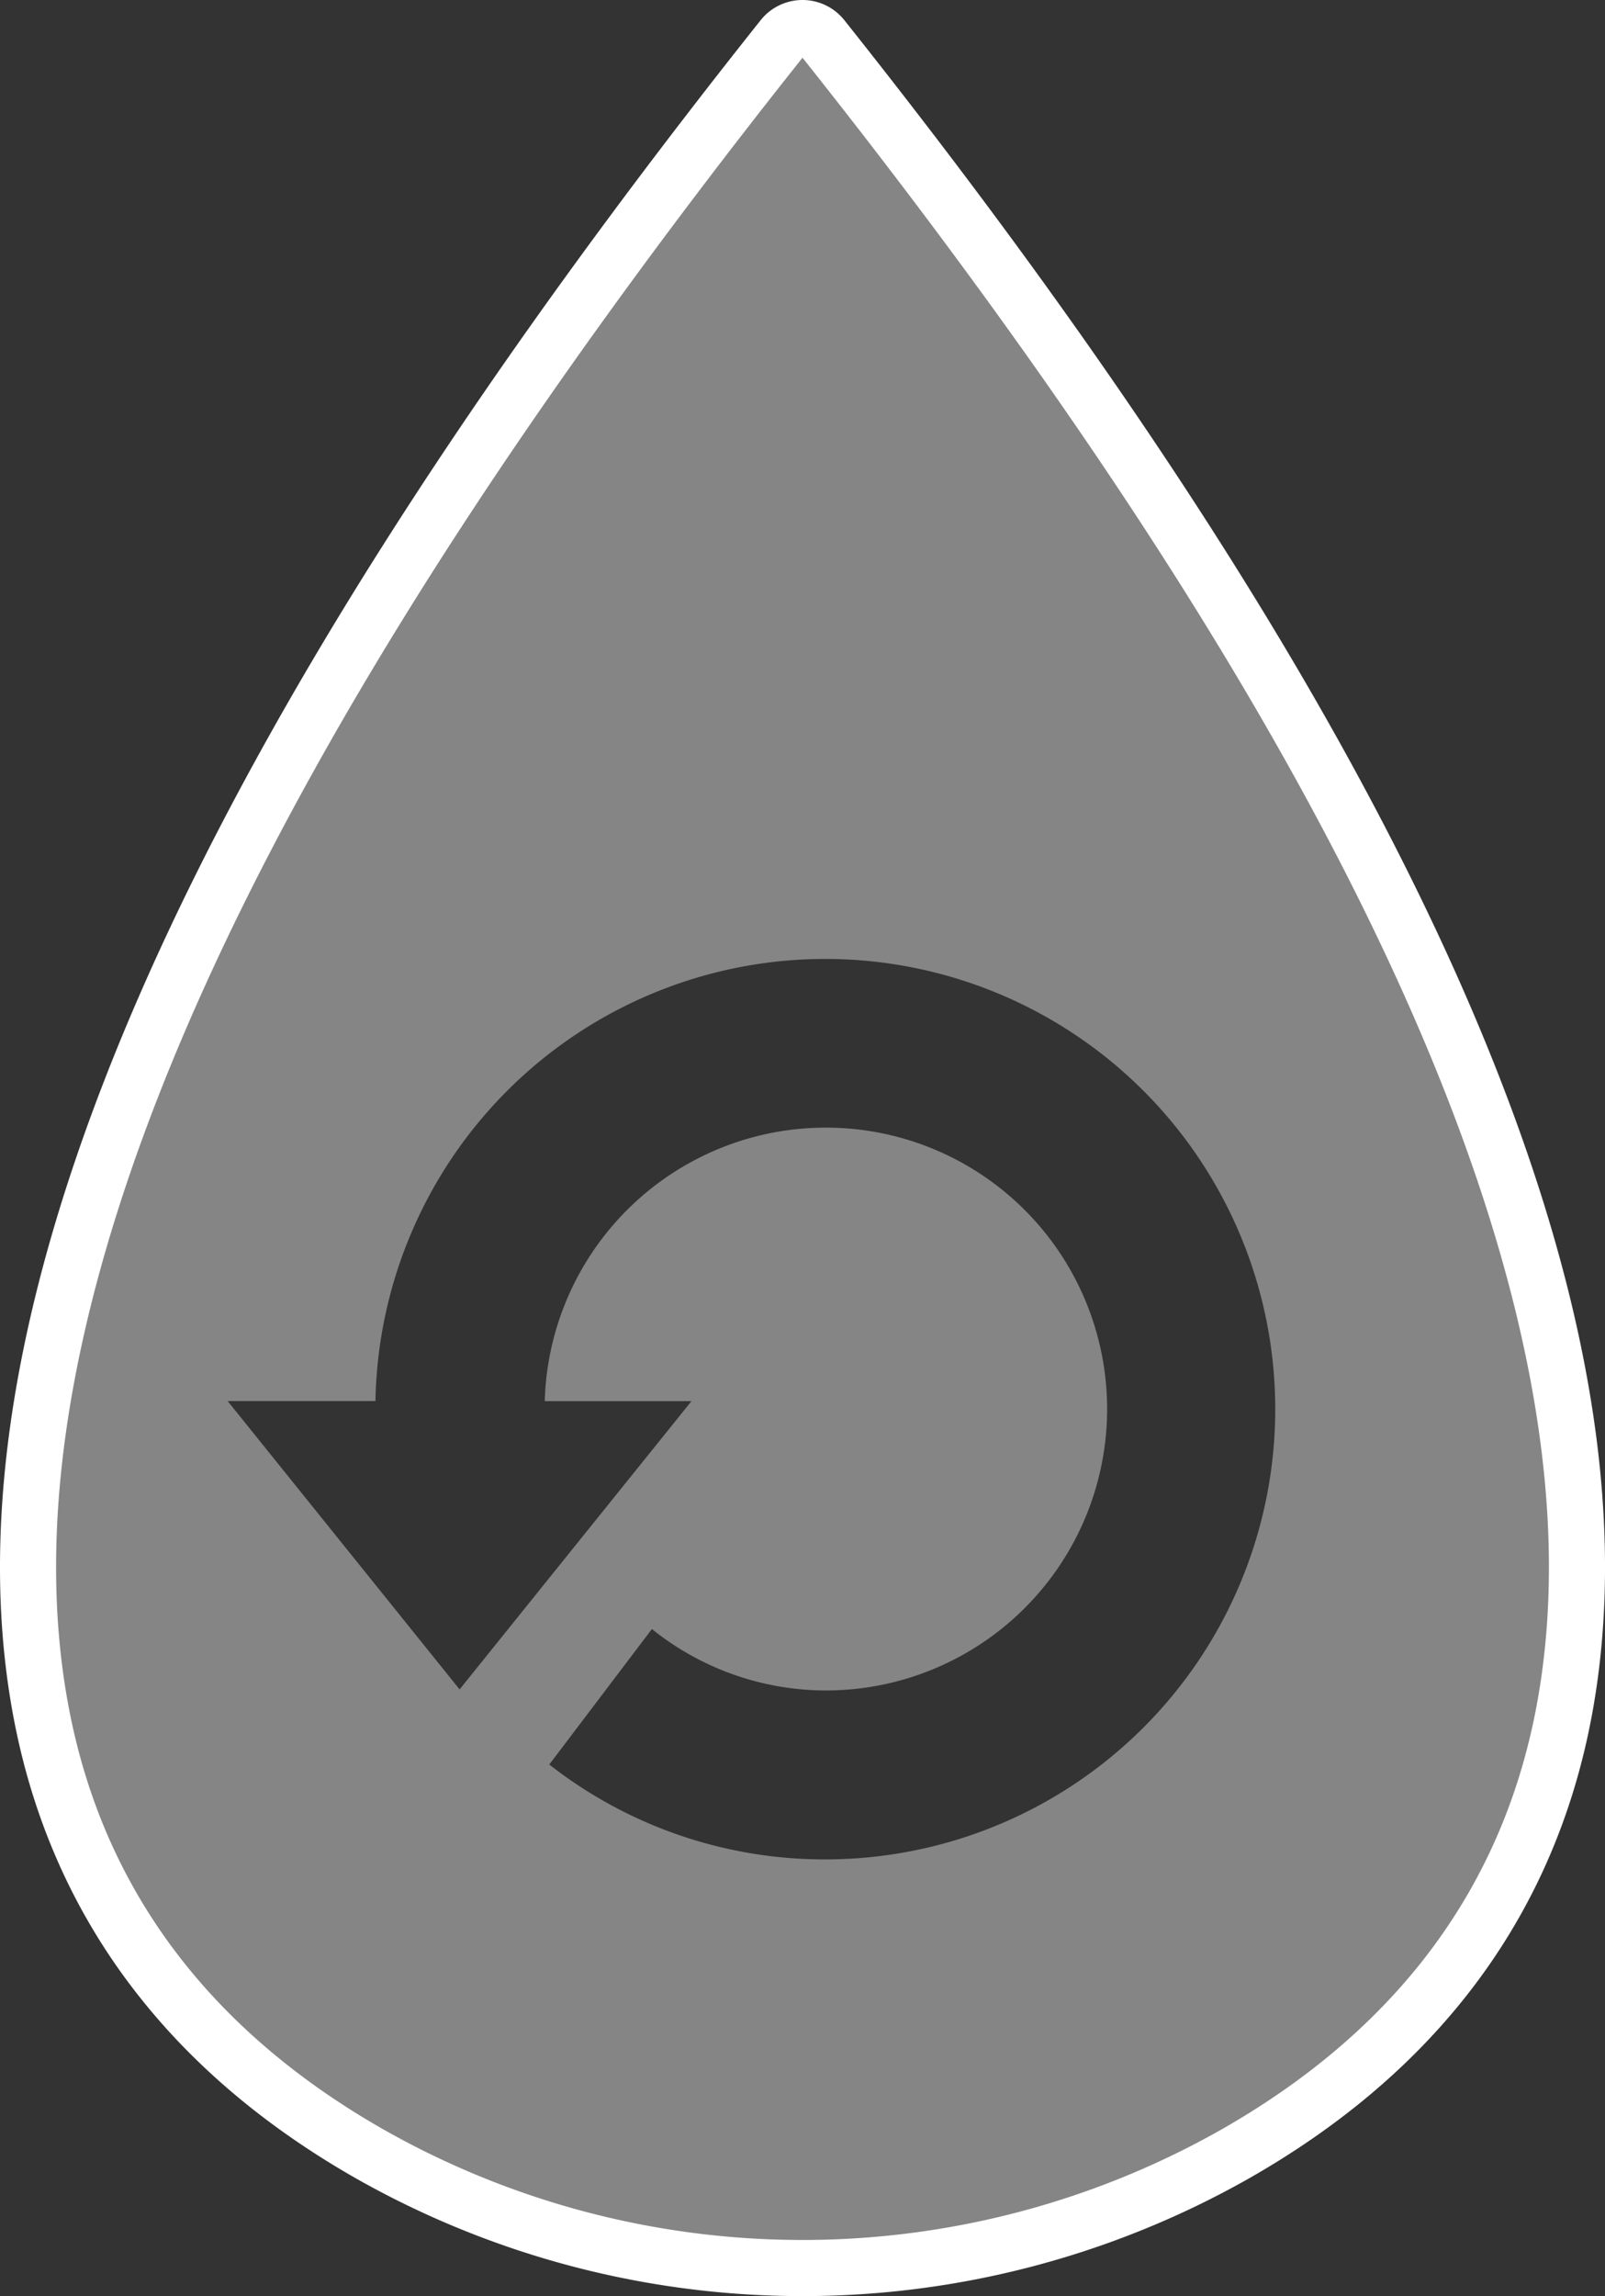 <svg xmlns="http://www.w3.org/2000/svg" xmlns:xlink="http://www.w3.org/1999/xlink" width="74.383" height="106.343" viewBox="0 0 74.383 106.343">
  <rect x="0" y="0" width="74.383" height="106.343" fill="#333333" stroke="none"/>
  <defs>
    <clipPath id="clip-path">
      <rect id="사각형_1045" data-name="사각형 1045" width="74.383" height="106.343" fill="none"/>
    </clipPath>
    <clipPath id="clip-path-3">
      <rect id="사각형_1043" data-name="사각형 1043" width="71.784" height="103.743" transform="translate(1.3 1.3)" fill="none"/>
    </clipPath>
  </defs>
  <g id="그룹_4887" data-name="그룹 4887" clip-path="url(#clip-path)">
    <g id="그룹_4886" data-name="그룹 4886">
      <g id="그룹_4885" data-name="그룹 4885" clip-path="url(#clip-path)">
        <path id="패스_3974" data-name="패스 3974" d="M36.272,1.741h0a1.179,1.179,0,0,1,1.839,0C64.465,34.858,76.02,61,72.452,79.442,70.768,88.151,65.633,95,57.191,99.79a40.7,40.7,0,0,1-40,0C8.751,95,3.617,88.151,1.932,79.443-1.636,61,9.918,34.858,36.272,1.741Z" fill="none" stroke="#fff" stroke-linecap="round" stroke-linejoin="round" stroke-width="2.6"/>
        <g id="그룹_4884" data-name="그룹 4884" opacity="0.4">
          <g id="그룹_4883" data-name="그룹 4883">
            <g id="그룹_4882" data-name="그룹 4882" clip-path="url(#clip-path-3)">
              <path id="패스_3975" data-name="패스 3975" d="M38.111,1.741a1.181,1.181,0,0,0-1.839,0C9.918,34.859-1.636,61,1.932,79.443,3.616,88.151,8.751,95,17.193,99.79a40.691,40.691,0,0,0,40,0C65.633,95,70.767,88.151,72.452,79.442,76.02,61,64.465,34.859,38.111,1.741m.135,84.376a20.694,20.694,0,0,1-12.79-4.394l4.756-6.275a12.9,12.9,0,0,0,8.034,2.845,13.034,13.034,0,1,0-13-13.4h6.8L21.3,78.244,10.551,64.89H17.4A20.852,20.852,0,1,1,38.246,86.117" fill="#fff"/>
            </g>
          </g>
        </g>
      </g>
    </g>
  </g>
</svg>
